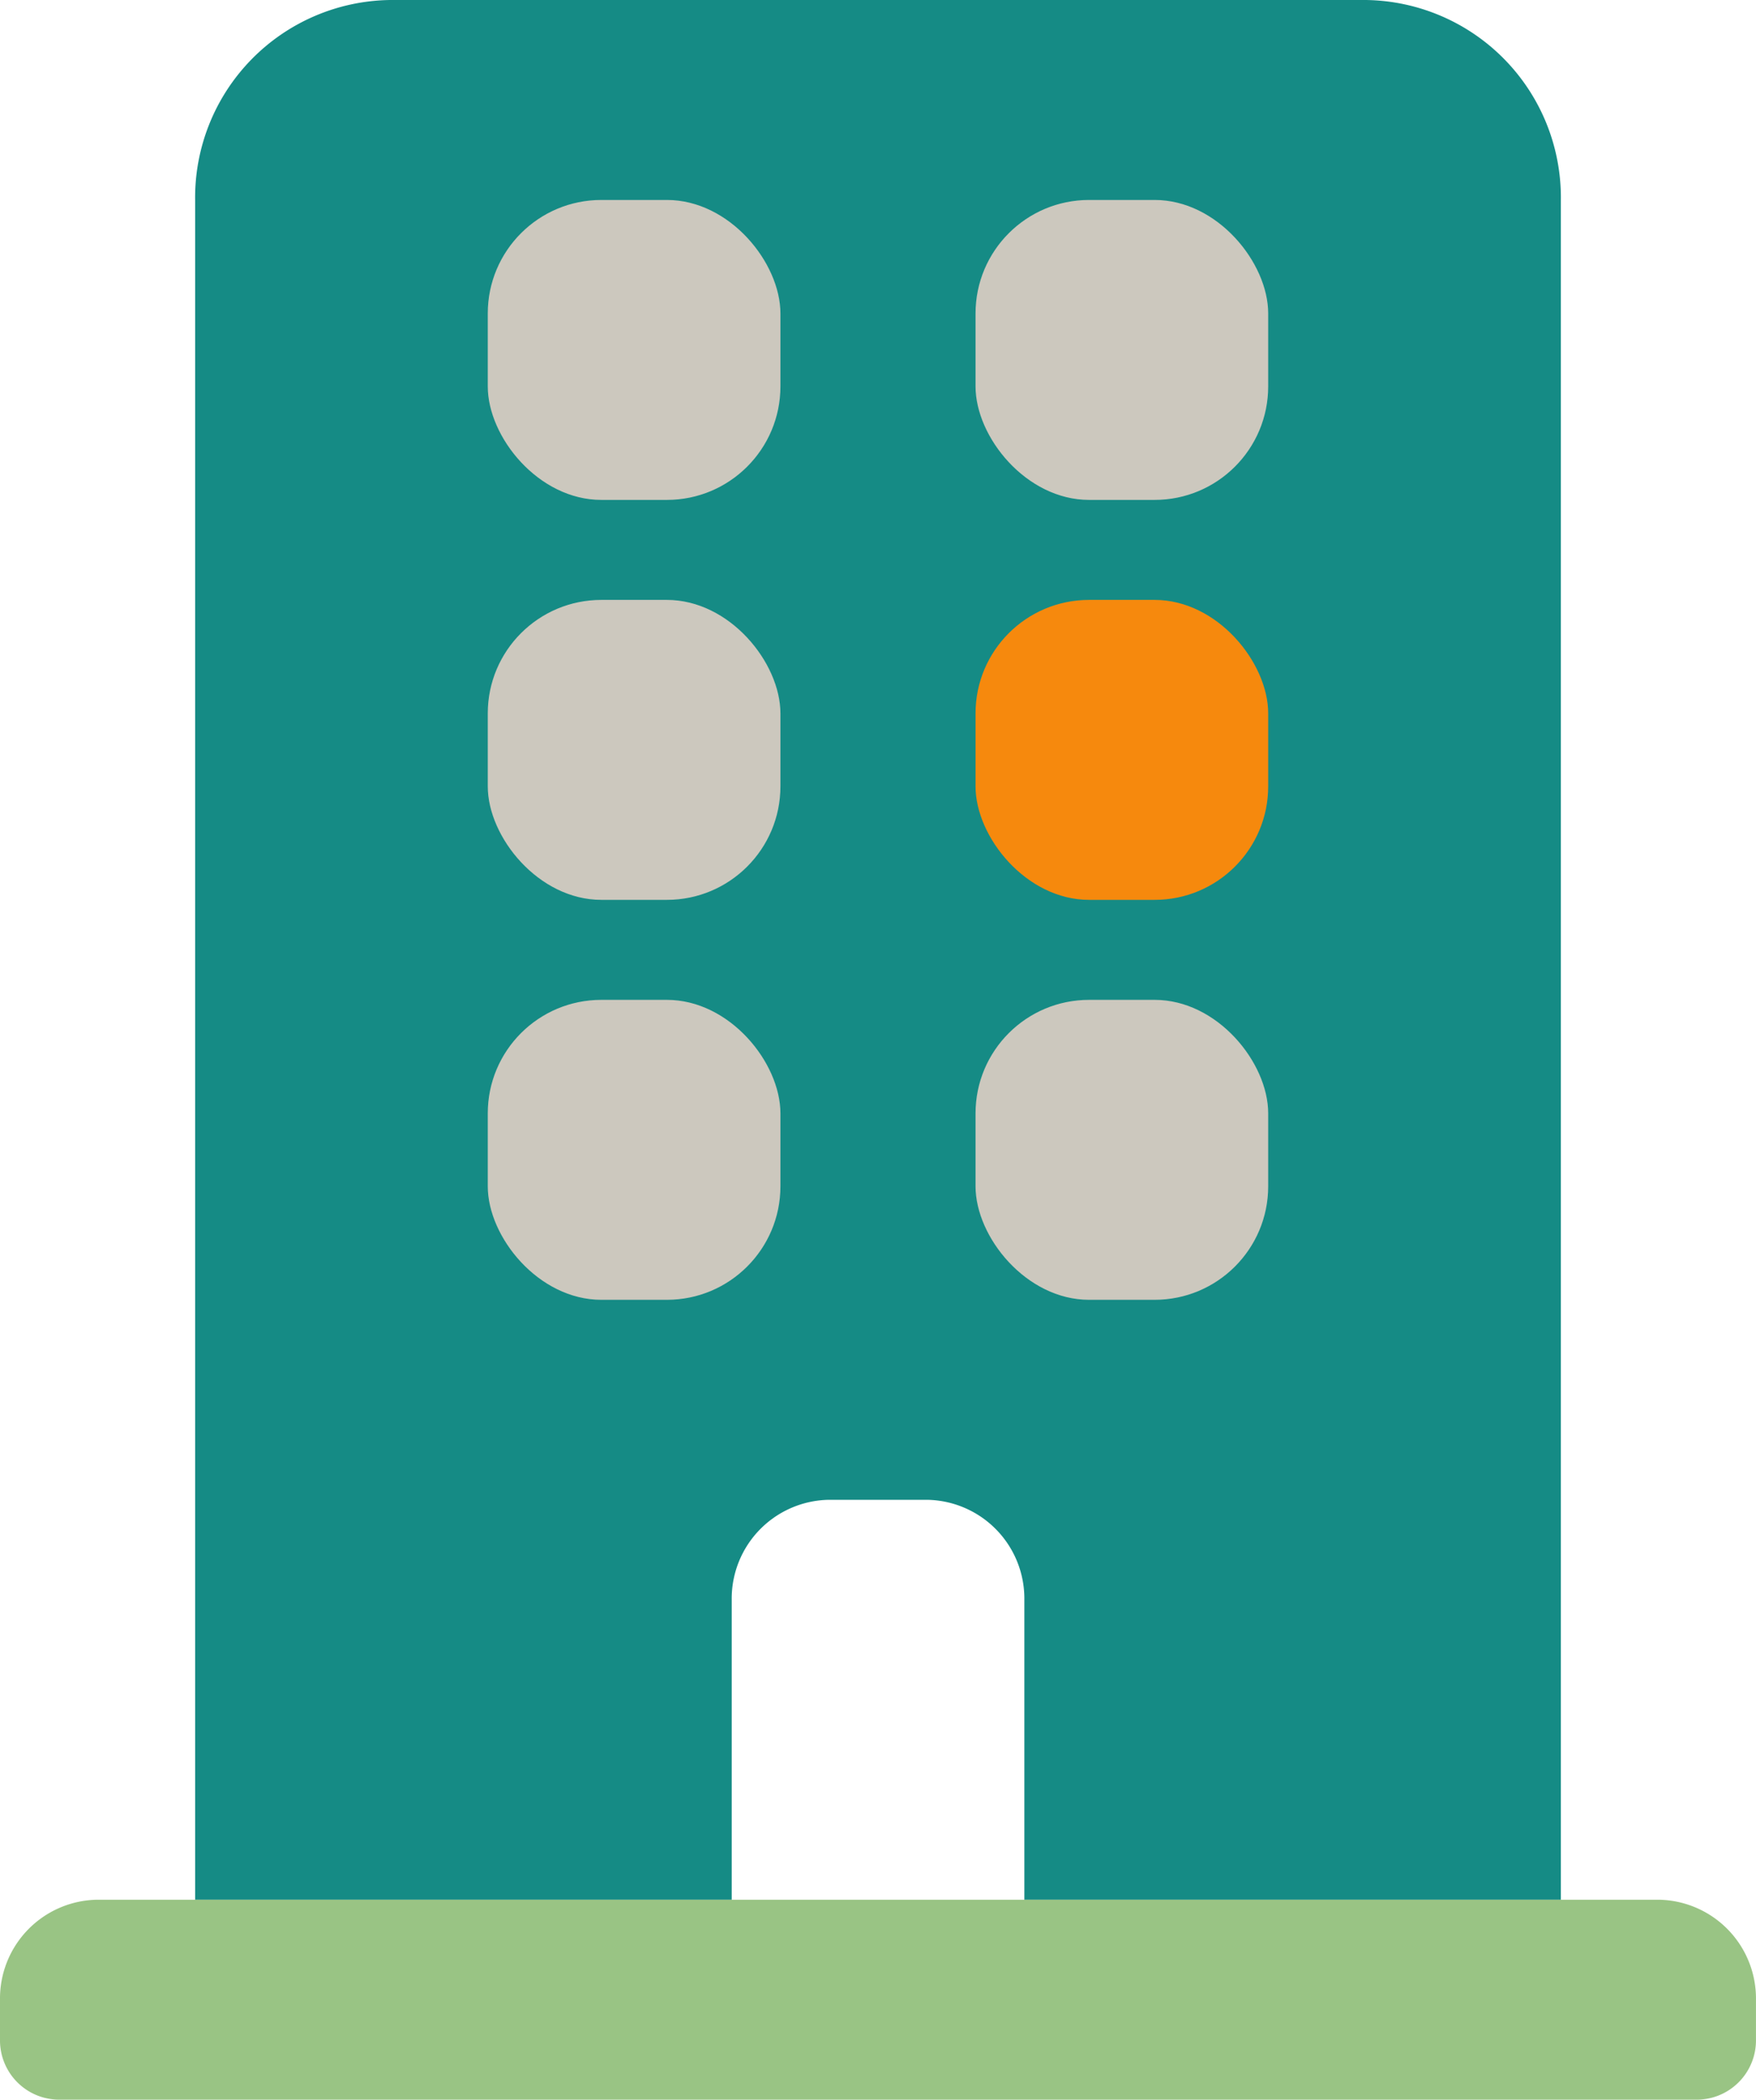 ﻿<svg xmlns="http://www.w3.org/2000/svg" width="53.31" height="63.749" viewBox="0 0 53.31 63.749">
  <g id="Dina_uppgifter_ikon" data-name="Dina uppgifter  ikon" transform="translate(-352.267 -230.738)">
    <path id="Path_447" data-name="Path 447" d="M384.336,288.416v-9.107a3,3,0,0,0-2.961-3.035h-2.962a3,3,0,0,0-2.961,3.035v9.107H359.162V236.809a6,6,0,0,1,5.923-6.071H394.7a6,6,0,0,1,5.924,6.071v51.607Z" transform="translate(-0.971 0)" fill="#158b85"/>
    <rect id="Rectangle_59" data-name="Rectangle 59" width="8.885" height="9.107" rx="3.447" transform="translate(367.075 236.809)" fill="#ccc8be"/>
    <rect id="Rectangle_60" data-name="Rectangle 60" width="8.885" height="9.107" rx="3.447" transform="translate(381.883 236.809)" fill="#ccc8be"/>
    <rect id="Rectangle_61" data-name="Rectangle 61" width="8.885" height="9.107" rx="3.447" transform="translate(367.075 248.952)" fill="#ccc8be"/>
    <rect id="Rectangle_62" data-name="Rectangle 62" width="8.885" height="9.107" rx="3.447" transform="translate(367.075 261.095)" fill="#ccc8be"/>
    <rect id="Rectangle_63" data-name="Rectangle 63" width="8.885" height="9.107" rx="3.447" transform="translate(381.883 261.095)" fill="#ccc8be"/>
    <rect id="Rectangle-Copy-2" width="8.885" height="9.107" rx="3.447" transform="translate(381.883 248.952)" fill="#f6890d"/>
    <path id="Rectangle-2" d="M355.228,296.237h47.386a3,3,0,0,1,2.962,3.035v1.214a1.8,1.8,0,0,1-1.778,1.822H354.044a1.8,1.8,0,0,1-1.777-1.822v-1.214A3,3,0,0,1,355.228,296.237Z" transform="translate(0 -7.821)" fill="#99c484"/>
  </g>
</svg>
